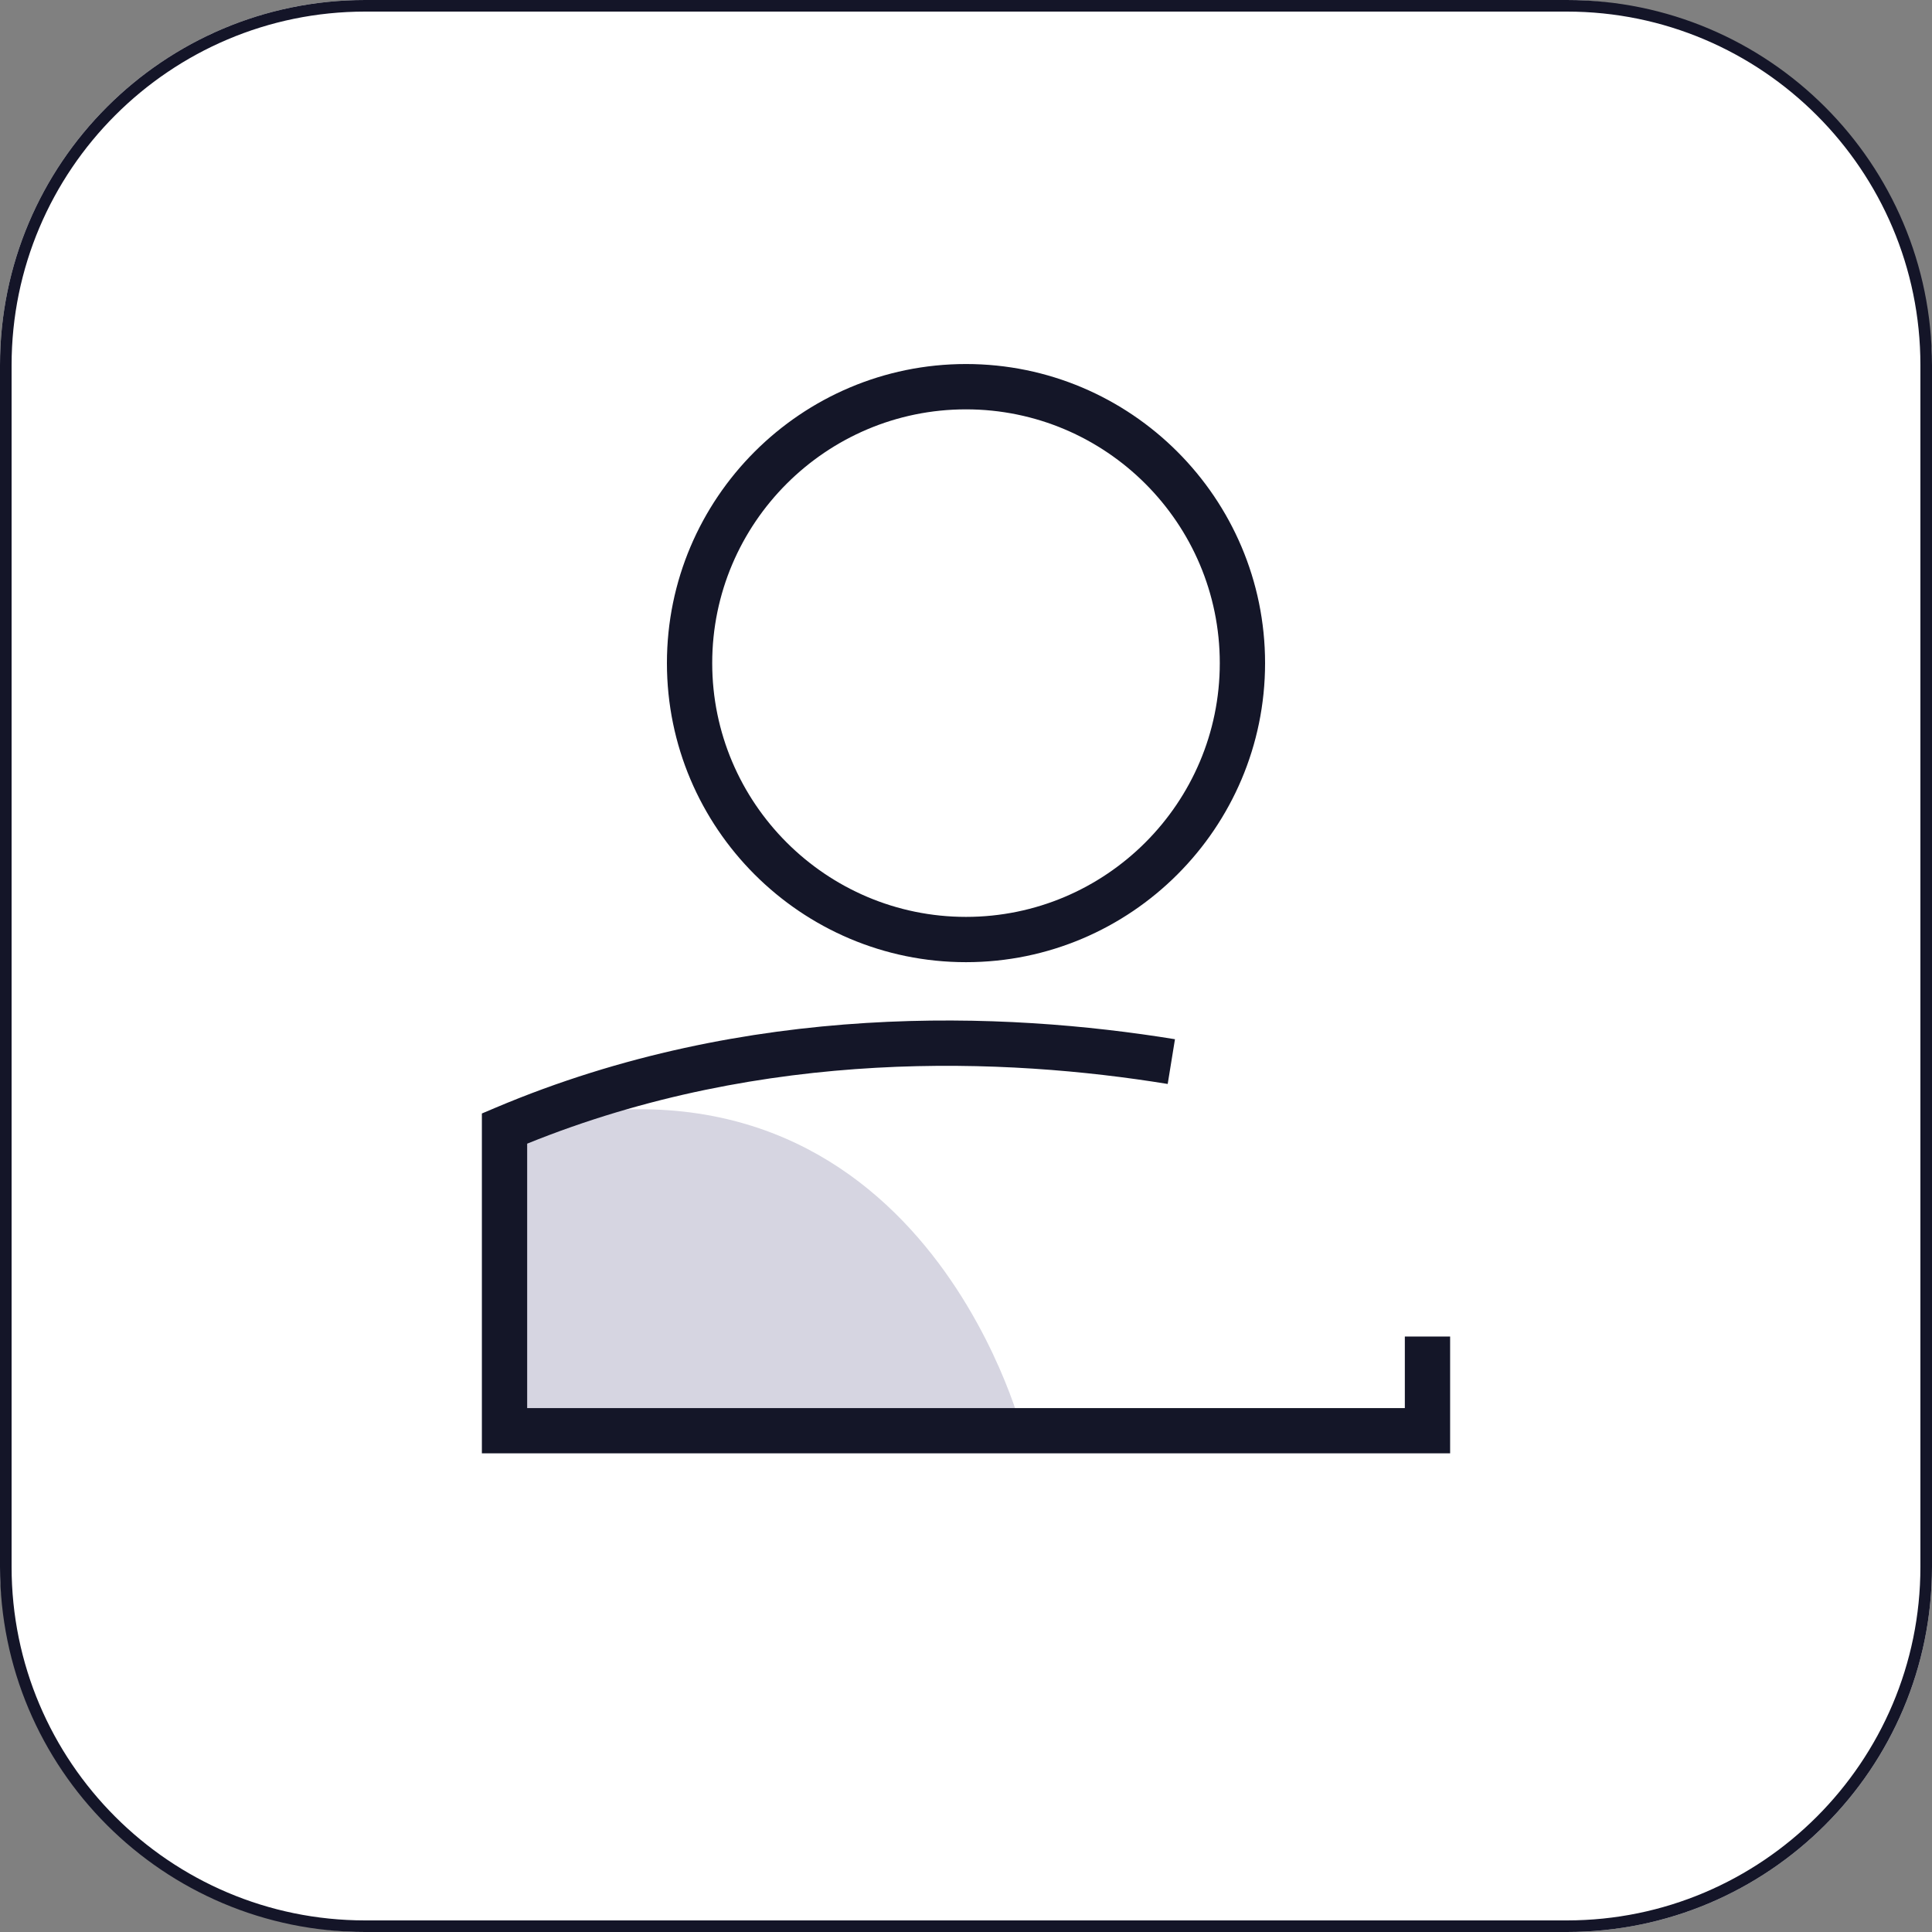 <?xml version="1.0" encoding="UTF-8"?>
<svg id="Laag_2" data-name="Laag 2" xmlns="http://www.w3.org/2000/svg" viewBox="0 0 500 500">
  <rect x="0" y="0" width="500" height="500" fill="#808080" stroke="none"/>
  <defs>
    <style>
      .cls-1 {
        fill: #fff;
      }

      .cls-2 {
        fill: #d6d5e1;
      }

      .cls-3 {
        fill: #141628;
      }

      .cls-4 {
        fill: #141528;
      }
    </style>
  </defs>
  <g id="Laag_1-2" data-name="Laag 1">
    <g>
      <rect class="cls-1" width="500" height="500" rx="94.49" ry="94.49"/>
      <path class="cls-4" d="M405.51,3c50.45,0,91.49,41.04,91.49,91.49v311.02c0,50.45-41.04,91.49-91.49,91.49H94.49c-50.45,0-91.49-41.04-91.49-91.49V94.49C3,44.04,44.04,3,94.49,3h311.02M405.51,0H94.49C42.31,0,0,42.31,0,94.49v311.02C0,457.69,42.31,500,94.49,500h311.02c52.18,0,94.49-42.31,94.49-94.49V94.49C500,42.31,457.69,0,405.51,0h0Z"/>
      <g>
        <path class="cls-2" d="M130.57,292.05v78.21h133.94s-27.23-107.25-133.94-78.21"/>
        <path class="cls-3" d="M375.29,376.12H124.71v-87.95l3.57-1.51c65.35-27.65,131.67-24.89,175.8-17.71l-1.88,11.58c-41.8-6.8-104.14-9.53-165.77,15.45v68.43h227.14v-18.51h11.72v30.24Z"/>
        <path class="cls-3" d="M250,249.01c-42.68,0-77.4-34.72-77.4-77.4s34.72-77.4,77.4-77.4,77.4,34.72,77.4,77.4-34.72,77.4-77.4,77.4M250,105.94c-36.21,0-65.68,29.47-65.68,65.67s29.47,65.68,65.68,65.68,65.68-29.46,65.68-65.68-29.46-65.67-65.68-65.67"/>
      </g>
    </g>
  </g>
</svg>